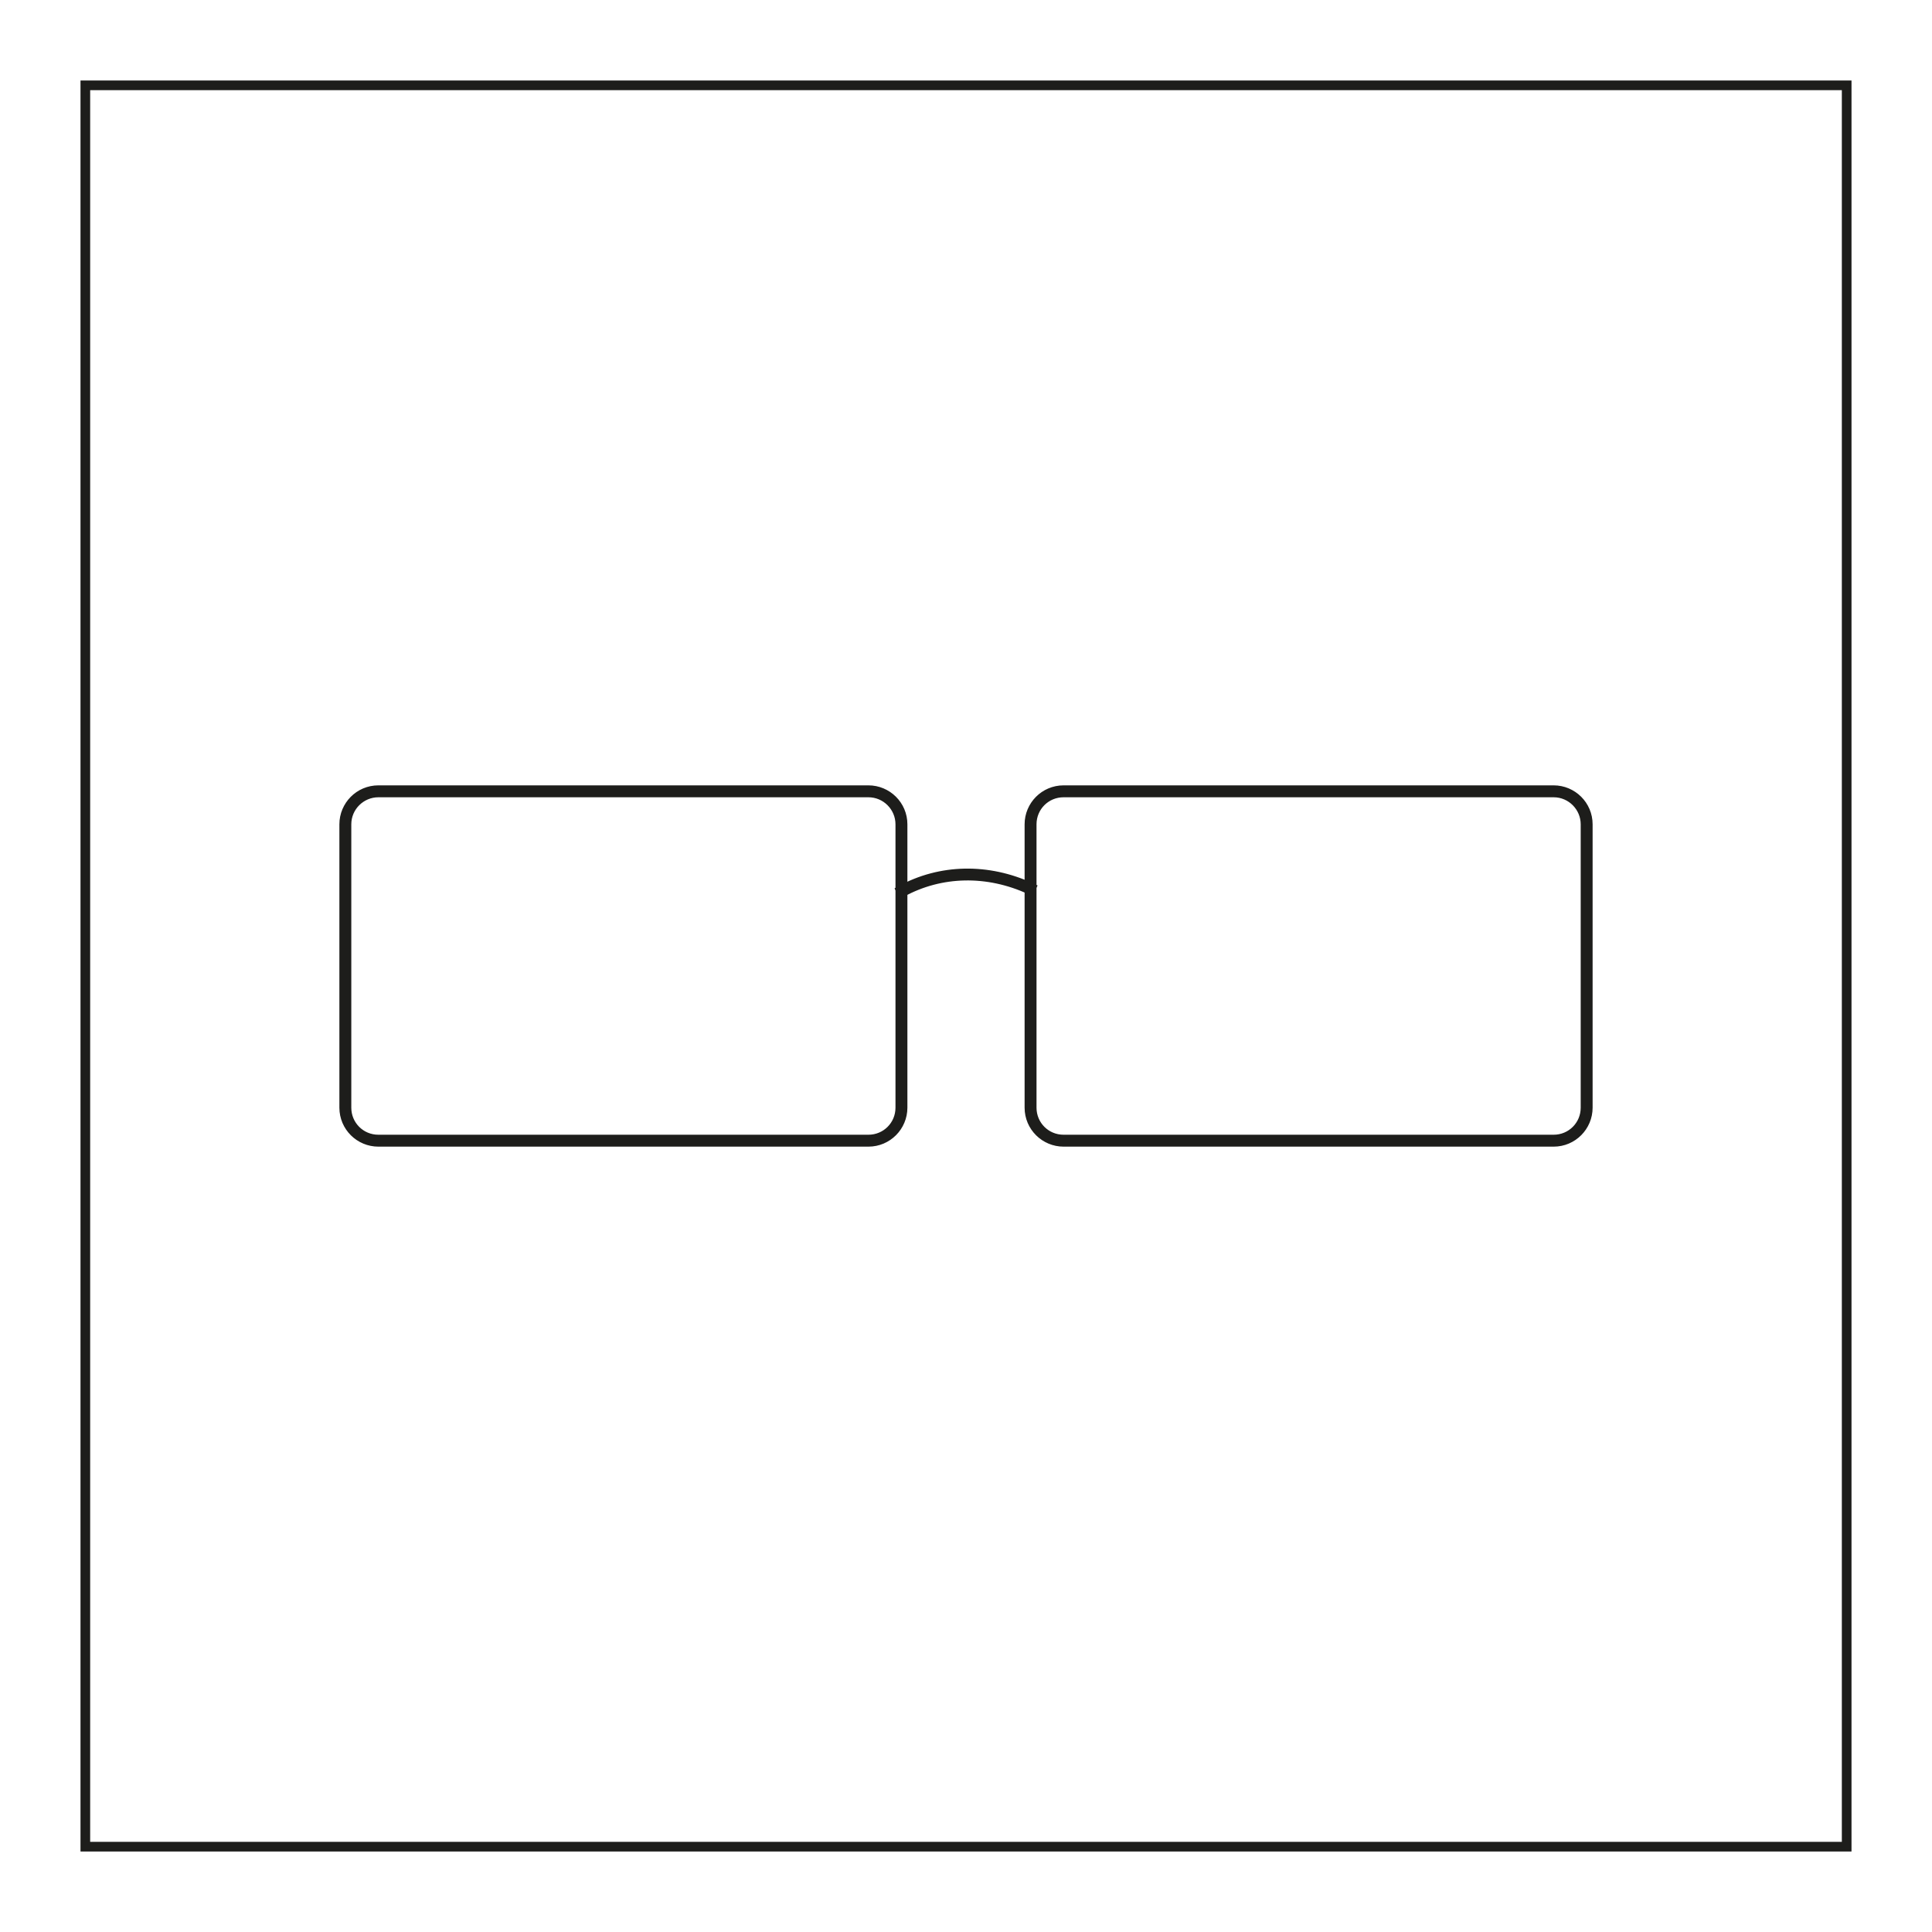 <svg viewBox="0 0 600 600" version="1.1" xmlns="http://www.w3.org/2000/svg">
  <defs>
    <style>
      .cls-1 {
        fill: none;
      }

      .cls-1, .cls-2 {
        stroke: #1d1d1b;
        stroke-miterlimit: 10;
        stroke-width: 3px;
      }

      .cls-2 {
        fill: #1d1d1b;
      }
    </style>
  </defs>
  
  <g>
    <g id="Livello_1">
      <rect height="547" width="547" y="26.5" x="26.5" class="cls-1"></rect>
      <path d="M280.1,277.1l-.3-.6c12.3-6.7,27-7,40.4-.8l-.3.6c-13.2-6.1-27.7-5.8-39.8.8h0Z" class="cls-2"></path>
      <path d="M269.7,354.6H117.5c-5.8,0-10.6-4.7-10.6-10.6v-88c0-5.8,4.7-10.6,10.6-10.6h152.2c5.8,0,10.6,4.7,10.6,10.6v88c0,5.8-4.7,10.6-10.6,10.6ZM117.5,246.1c-5.4,0-9.9,4.4-9.9,9.9v88c0,5.5,4.4,9.9,9.9,9.9h152.2c5.5,0,9.9-4.4,9.9-9.9v-88c0-5.4-4.4-9.9-9.9-9.9H117.5Z" class="cls-2"></path>
      <path d="M482.5,354.6h-152.2c-5.8,0-10.6-4.7-10.6-10.6v-88c0-5.8,4.7-10.6,10.6-10.6h152.2c5.8,0,10.6,4.7,10.6,10.6v88c0,5.8-4.7,10.6-10.6,10.6ZM330.3,246.1c-5.5,0-9.9,4.4-9.9,9.9v88c0,5.5,4.4,9.9,9.9,9.9h152.2c5.5,0,9.9-4.4,9.9-9.9v-88c0-5.4-4.4-9.9-9.9-9.9h-152.2Z" class="cls-2"></path>
    </g>
  </g>
</svg>